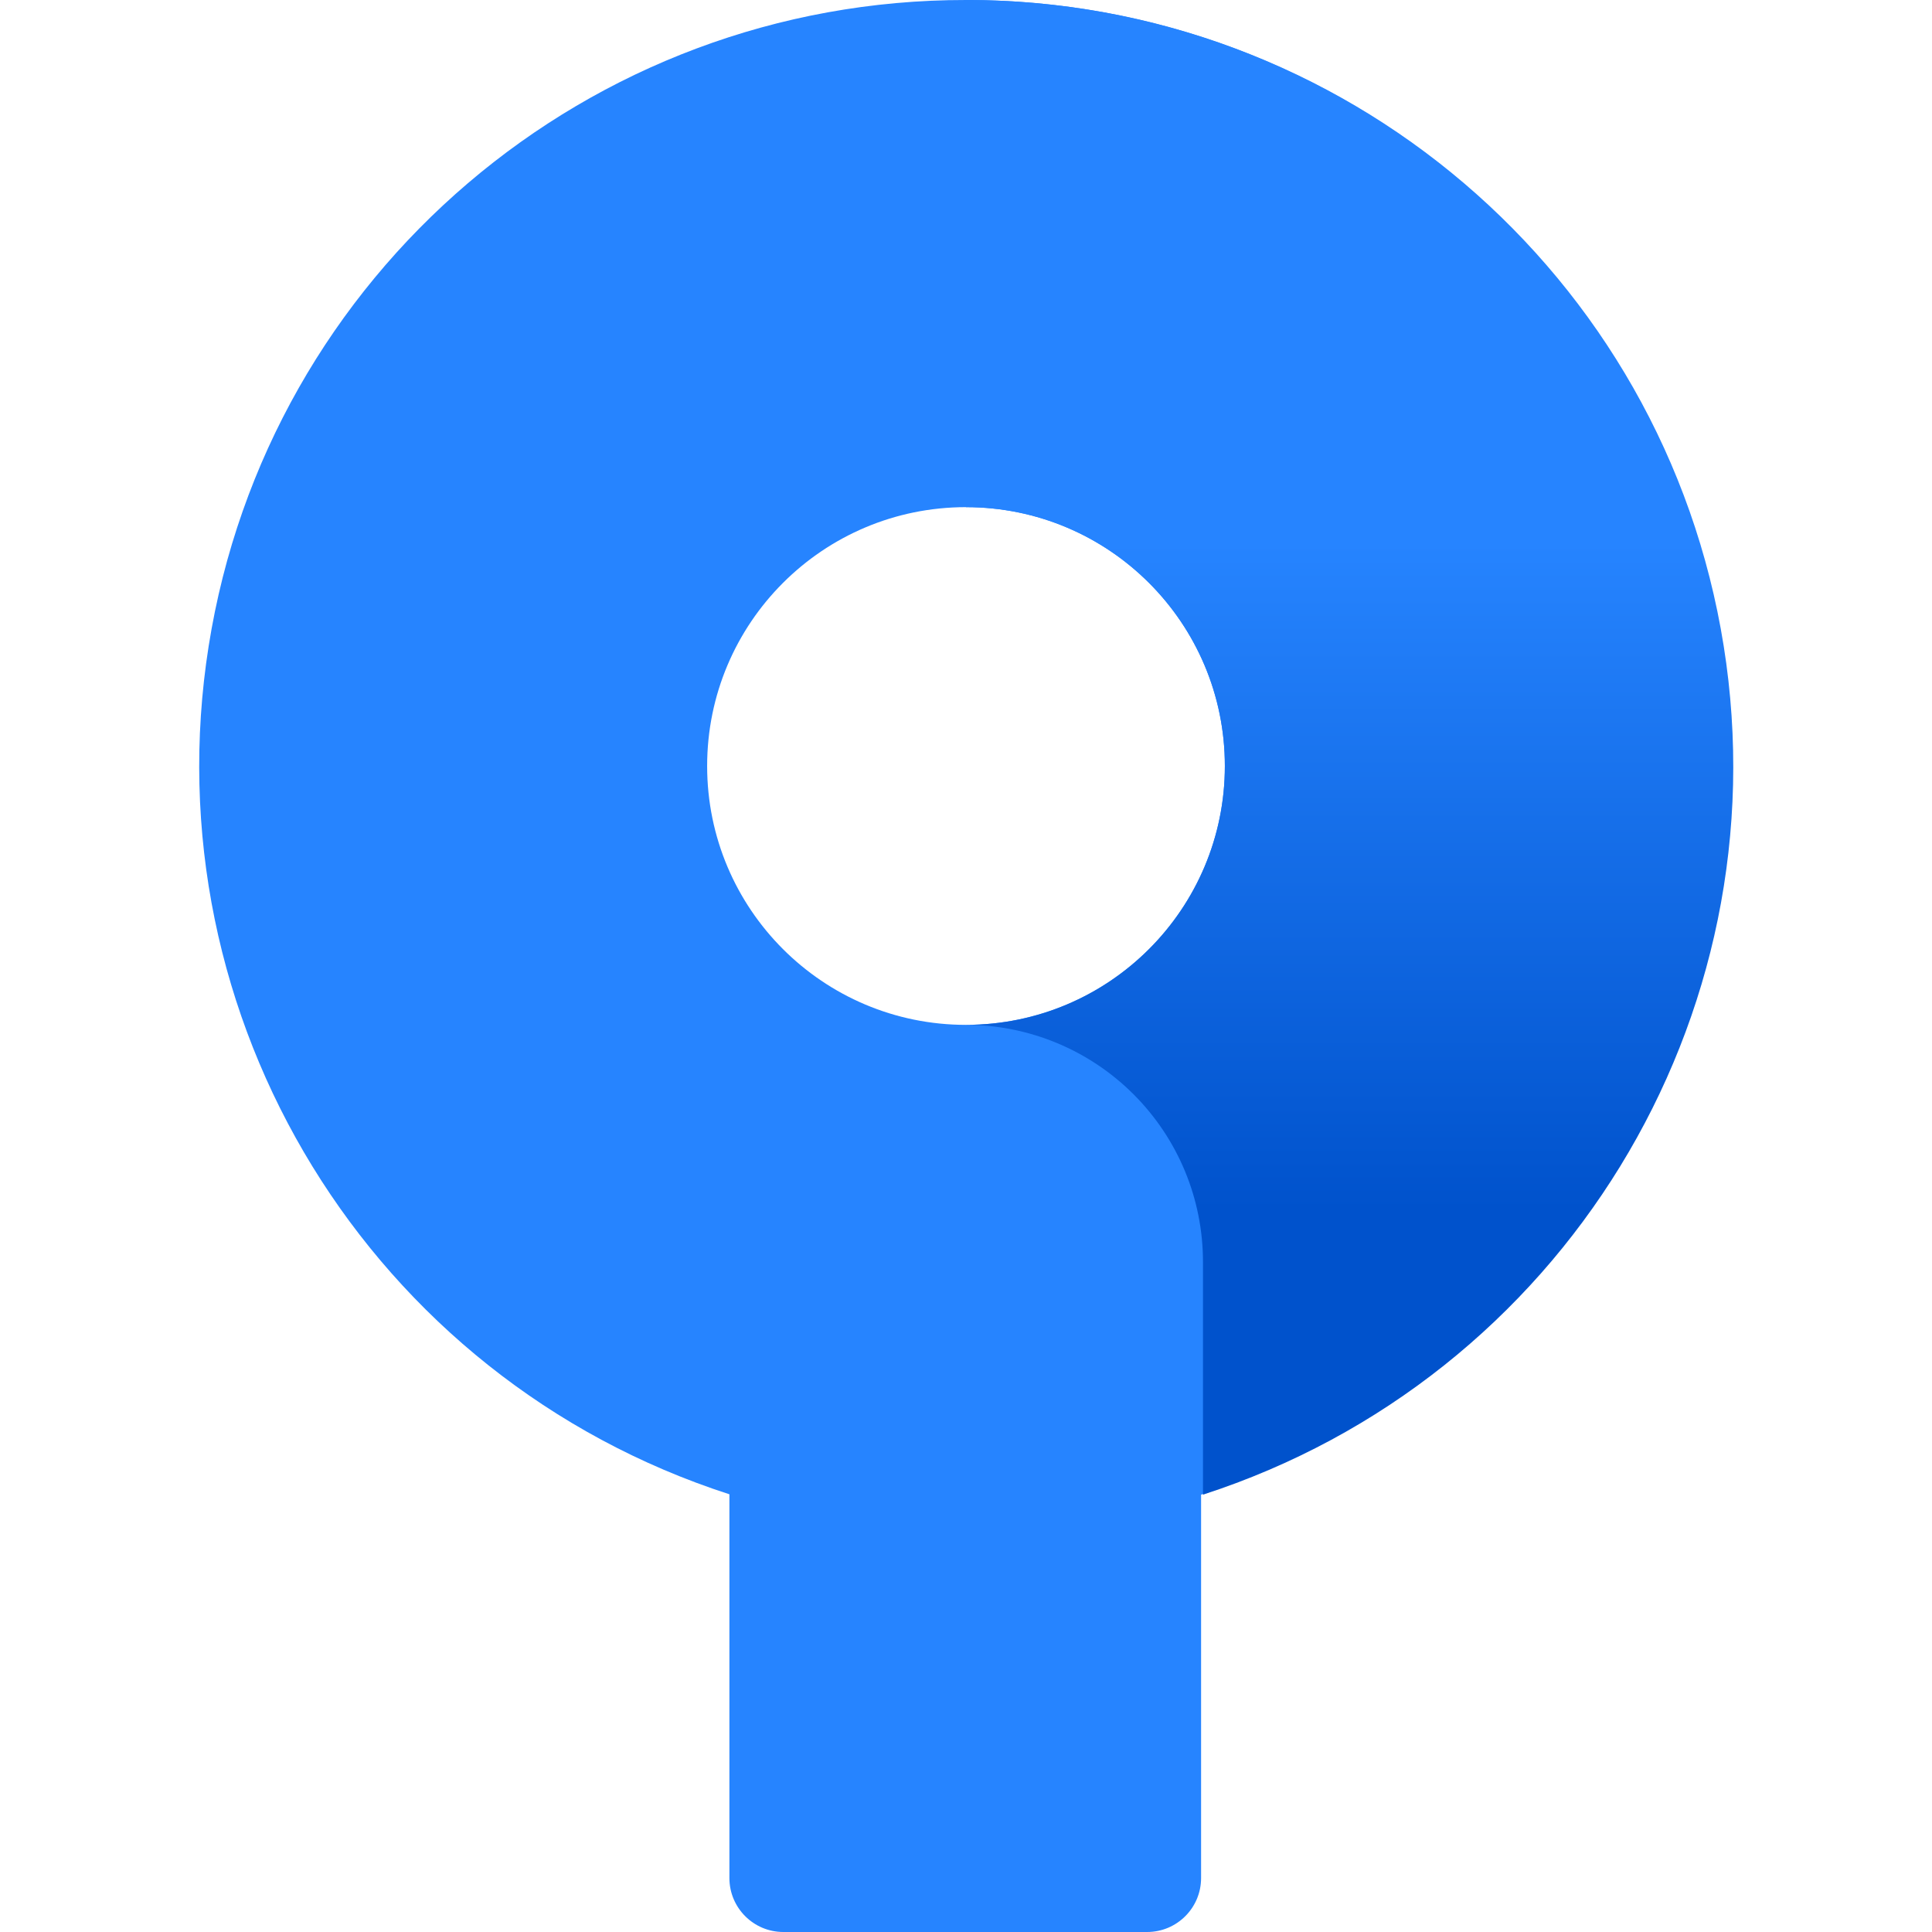 <?xml version="1.0" encoding="utf-8"?>
<!-- Generator: Adobe Illustrator 24.1.1, SVG Export Plug-In . SVG Version: 6.00 Build 0)  -->
<svg version="1.1" id="Layer_1" xmlns="http://www.w3.org/2000/svg" xmlns:xlink="http://www.w3.org/1999/xlink" x="0px" y="0px"
	 viewBox="0 0 512 512" style="enable-background:new 0 0 512 512;" xml:space="preserve">
<style type="text/css">
	.st0{fill:#2684FF;}
	.st1{fill:url(#SVGID_1_);}
</style>
<g>
	<path class="st0" d="M459,203C459,90.9,368.1,0,256,0C156-0.1,70.9,72.5,55.3,171.2c-15.6,98.7,42.9,194.1,138,224.8v101.7
		c0,7.9,6.4,14.3,14.3,14.3h96.4c7.9,0,14.3-6.4,14.3-14.3V396.1C402,369.1,458.9,291.1,459,203z M256,271.6
		c-37.9,0-68.6-30.7-68.6-68.6c0-37.9,30.7-68.6,68.6-68.6c37.9,0,68.6,30.7,68.6,68.6C324.6,240.9,293.9,271.6,256,271.6z"/>
	
		<linearGradient id="SVGID_1_" gradientUnits="userSpaceOnUse" x1="-0.457" y1="516.219" x2="1.135" y2="516.219" gradientTransform="matrix(4.256434e-15 -135.457 69.513 8.294367e-15 -35526.246 297.493)">
		<stop  offset="0" style="stop-color:#0052CC"/>
		<stop  offset="0.18" style="stop-color:#0052CC"/>
		<stop  offset="1" style="stop-color:#2684FF"/>
	</linearGradient>
	<path class="st1" d="M256,0v134.4c37.9,0,68.6,30.7,68.6,68.6c0,37.9-30.7,68.6-68.6,68.6c16.6,0,32.6,6.6,44.4,18.4
		c11.8,11.8,18.4,27.7,18.4,44.4v61.7c95.1-30.8,153.7-126.2,138-224.9C441.1,72.5,355.9-0.1,256,0z"/>
</g>
</svg>
